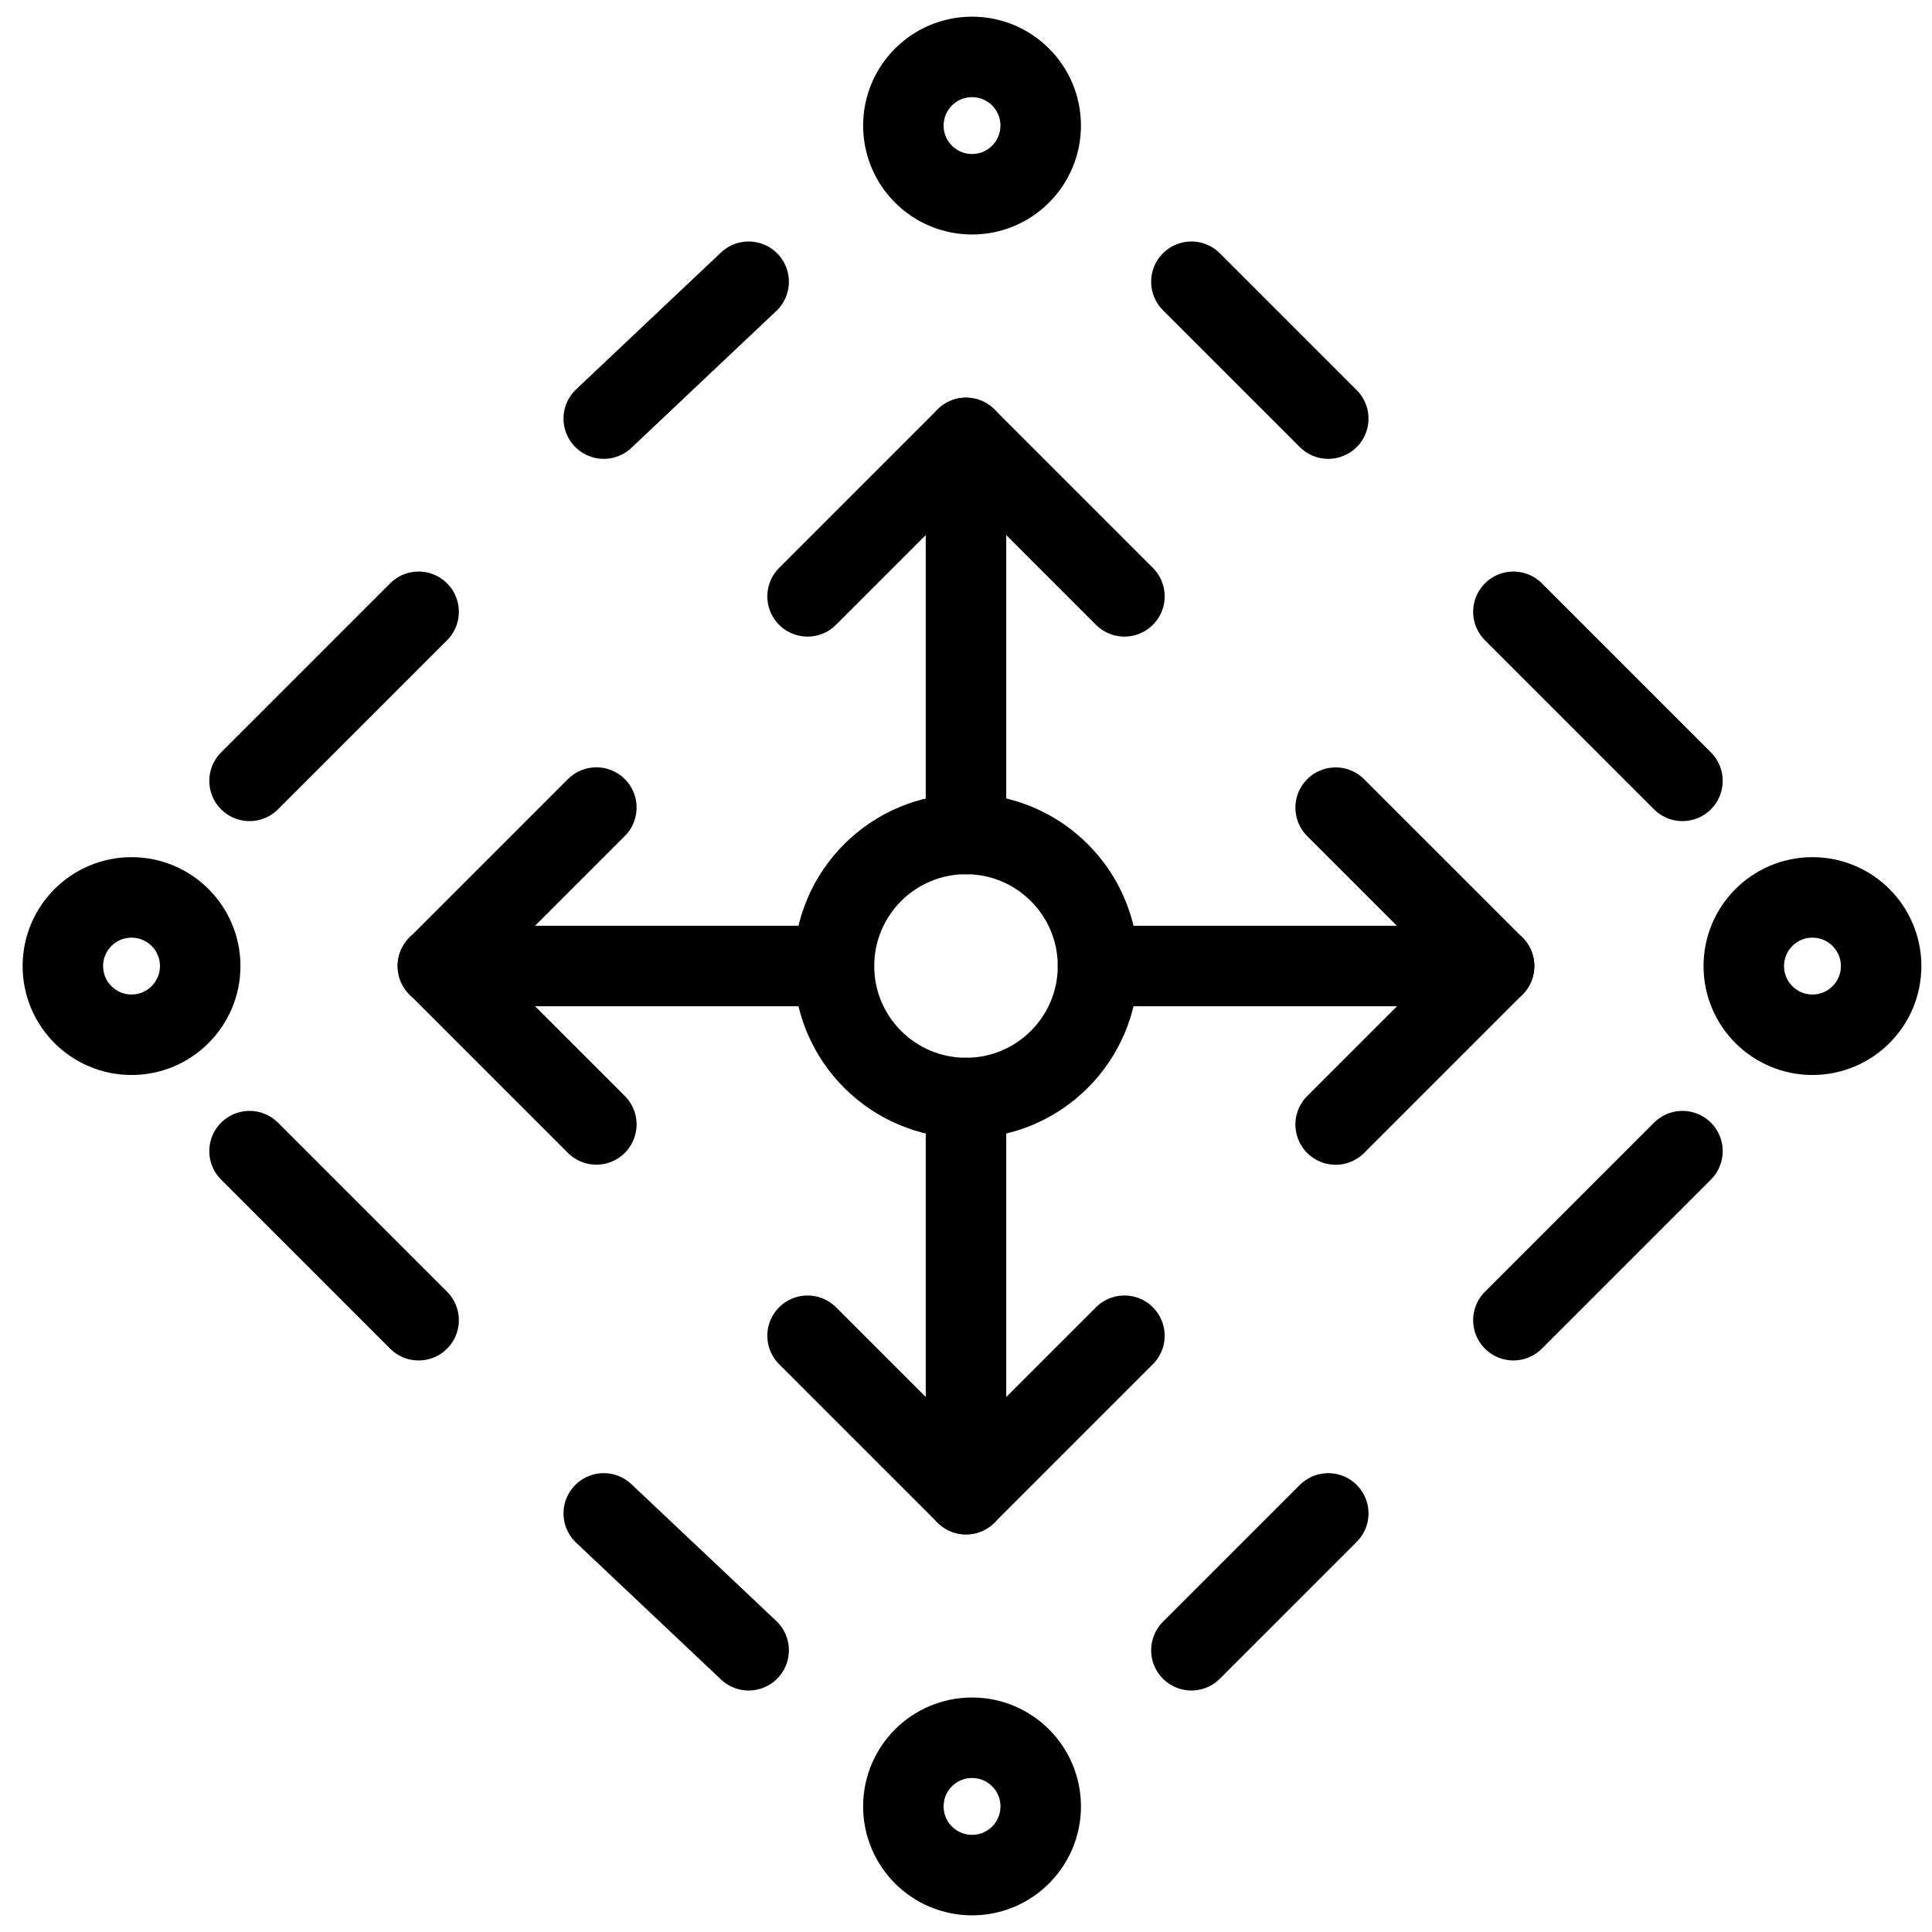 <svg xmlns="http://www.w3.org/2000/svg" fill="none" viewBox="0 0 24 24"><path stroke="#000000" stroke-linecap="round" stroke-linejoin="round" stroke-miterlimit="10" d="m16.592 13.969 1.968 -1.968 -1.968 -1.968" stroke-width="1"></path><path stroke="#000000" stroke-linecap="round" stroke-linejoin="round" stroke-miterlimit="10" d="m7.408 10.032 -1.968 1.968 1.968 1.968" stroke-width="1"></path><path stroke="#000000" stroke-linecap="round" stroke-linejoin="round" stroke-miterlimit="10" d="M13.968 7.408 12 5.44l-1.968 1.968" stroke-width="1"></path><path stroke="#000000" stroke-linecap="round" stroke-linejoin="round" stroke-miterlimit="10" d="m10.032 16.593 1.968 1.968 1.968 -1.968" stroke-width="1"></path><path stroke="#000000" stroke-linecap="round" stroke-linejoin="round" stroke-miterlimit="10" d="m9.3 3.5 -1.8 1.7" stroke-width="1"></path><path stroke="#000000" stroke-linecap="round" stroke-linejoin="round" stroke-miterlimit="10" d="m5.2 7.6 -2.1 2.1" stroke-width="1"></path><path stroke="#000000" stroke-linecap="round" stroke-linejoin="round" stroke-miterlimit="10" d="m14.8 3.5 1.7 1.7" stroke-width="1"></path><path stroke="#000000" stroke-linecap="round" stroke-linejoin="round" stroke-miterlimit="10" d="m18.8 7.6 2.1 2.1" stroke-width="1"></path><path stroke="#000000" stroke-linecap="round" stroke-linejoin="round" stroke-miterlimit="10" d="m9.3 20.5 -1.8 -1.7" stroke-width="1"></path><path stroke="#000000" stroke-linecap="round" stroke-linejoin="round" stroke-miterlimit="10" d="m5.2 16.4 -2.1 -2.1" stroke-width="1"></path><path stroke="#000000" stroke-linecap="round" stroke-linejoin="round" stroke-miterlimit="10" d="m14.8 20.5 1.7 -1.7" stroke-width="1"></path><path stroke="#000000" stroke-linecap="round" stroke-linejoin="round" stroke-miterlimit="10" d="M18.8 16.4 20.9 14.3" stroke-width="1"></path><path stroke="#000000" stroke-linecap="round" stroke-linejoin="round" stroke-miterlimit="10" d="M12 13.64c0.906 0 1.64 -0.734 1.64 -1.64 0 -0.906 -0.734 -1.64 -1.64 -1.64 -0.906 0 -1.64 0.734 -1.64 1.64 0 0.906 0.734 1.64 1.64 1.64Z" stroke-width="1"></path><path stroke="#000000" stroke-linecap="round" stroke-linejoin="round" stroke-miterlimit="10" d="m12 5.44 0 4.92" stroke-width="1"></path><path stroke="#000000" stroke-linecap="round" stroke-linejoin="round" stroke-miterlimit="10" d="m5.439 12 4.92 0" stroke-width="1"></path><path stroke="#000000" stroke-linecap="round" stroke-linejoin="round" stroke-miterlimit="10" d="M12 13.64v4.921" stroke-width="1"></path><path stroke="#000000" stroke-linecap="round" stroke-linejoin="round" stroke-miterlimit="10" d="M13.64 12h4.92" stroke-width="1"></path><path stroke="#000000" stroke-linecap="round" stroke-linejoin="round" stroke-miterlimit="10" d="M22.515 12.854c0.471 0 0.853 -0.382 0.853 -0.853 0 -0.471 -0.382 -0.853 -0.853 -0.853 -0.471 0 -0.853 0.382 -0.853 0.853 0 0.471 0.382 0.853 0.853 0.853Z" stroke-width="1"></path><path stroke="#000000" stroke-linecap="round" stroke-linejoin="round" stroke-miterlimit="10" d="M11.222 22.44c0 0.471 0.382 0.853 0.853 0.853 0.471 0 0.853 -0.382 0.853 -0.853 0 -0.471 -0.382 -0.853 -0.853 -0.853 -0.471 0 -0.853 0.382 -0.853 0.853Z" stroke-width="1"></path><path stroke="#000000" stroke-linecap="round" stroke-linejoin="round" stroke-miterlimit="10" d="M1.634 12.854c0.471 0 0.853 -0.382 0.853 -0.853 0 -0.471 -0.382 -0.853 -0.853 -0.853 -0.471 0 -0.853 0.382 -0.853 0.853 0 0.471 0.382 0.853 0.853 0.853Z" stroke-width="1"></path><path stroke="#000000" stroke-linecap="round" stroke-linejoin="round" stroke-miterlimit="10" d="M11.222 1.56c0 0.471 0.382 0.853 0.853 0.853 0.471 0 0.853 -0.382 0.853 -0.853s-0.382 -0.853 -0.853 -0.853c-0.471 0 -0.853 0.382 -0.853 0.853Z" stroke-width="1"></path></svg>